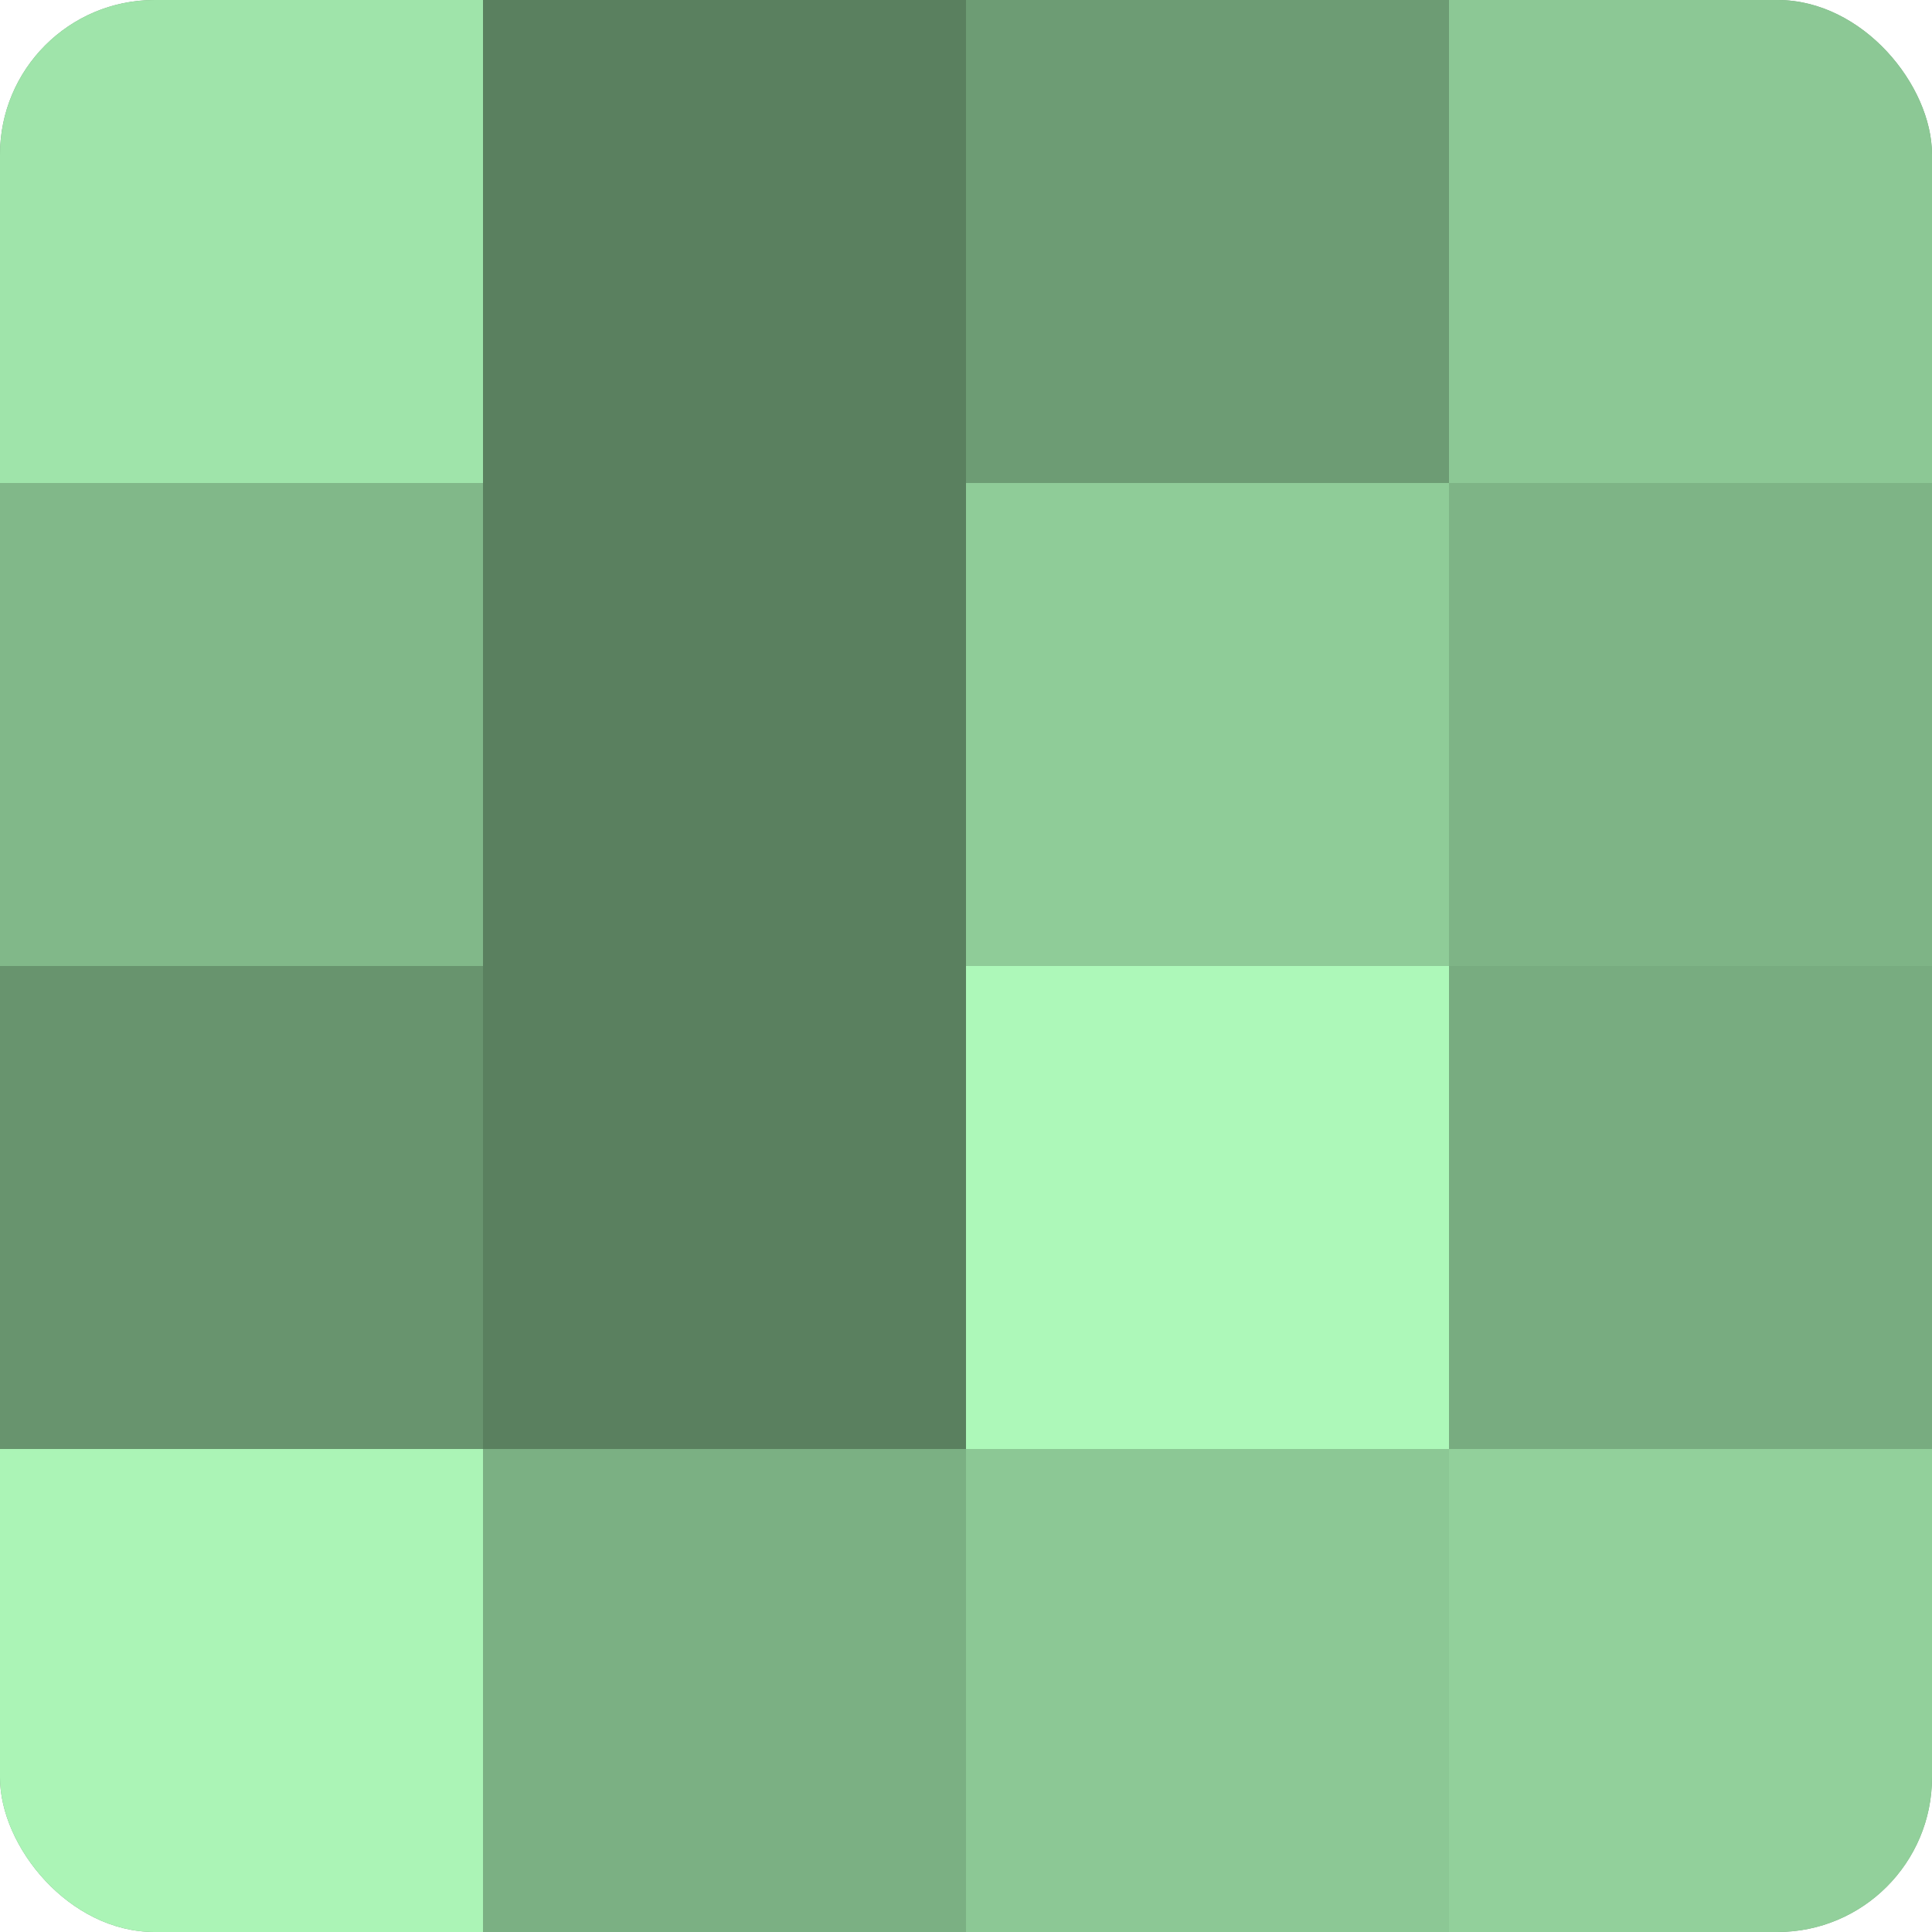<?xml version="1.0" encoding="UTF-8"?>
<svg xmlns="http://www.w3.org/2000/svg" width="60" height="60" viewBox="0 0 100 100" preserveAspectRatio="xMidYMid meet"><defs><clipPath id="c" width="100" height="100"><rect width="100" height="100" rx="8" ry="8"/></clipPath></defs><g clip-path="url(#c)"><rect width="100" height="100" fill="#70a077"/><rect width="25" height="25" fill="#9fe4aa"/><rect y="25" width="25" height="25" fill="#81b889"/><rect y="50" width="25" height="25" fill="#68946e"/><rect y="75" width="25" height="25" fill="#abf4b6"/><rect x="25" width="25" height="25" fill="#5a805f"/><rect x="25" y="25" width="25" height="25" fill="#5a805f"/><rect x="25" y="50" width="25" height="25" fill="#5a805f"/><rect x="25" y="75" width="25" height="25" fill="#7bb083"/><rect x="50" width="25" height="25" fill="#6d9c74"/><rect x="50" y="25" width="25" height="25" fill="#8fcc98"/><rect x="50" y="50" width="25" height="25" fill="#adf8b9"/><rect x="50" y="75" width="25" height="25" fill="#8cc895"/><rect x="75" width="25" height="25" fill="#8cc895"/><rect x="75" y="25" width="25" height="25" fill="#7eb486"/><rect x="75" y="50" width="25" height="25" fill="#78ac80"/><rect x="75" y="75" width="25" height="25" fill="#92d09b"/></g></svg>
